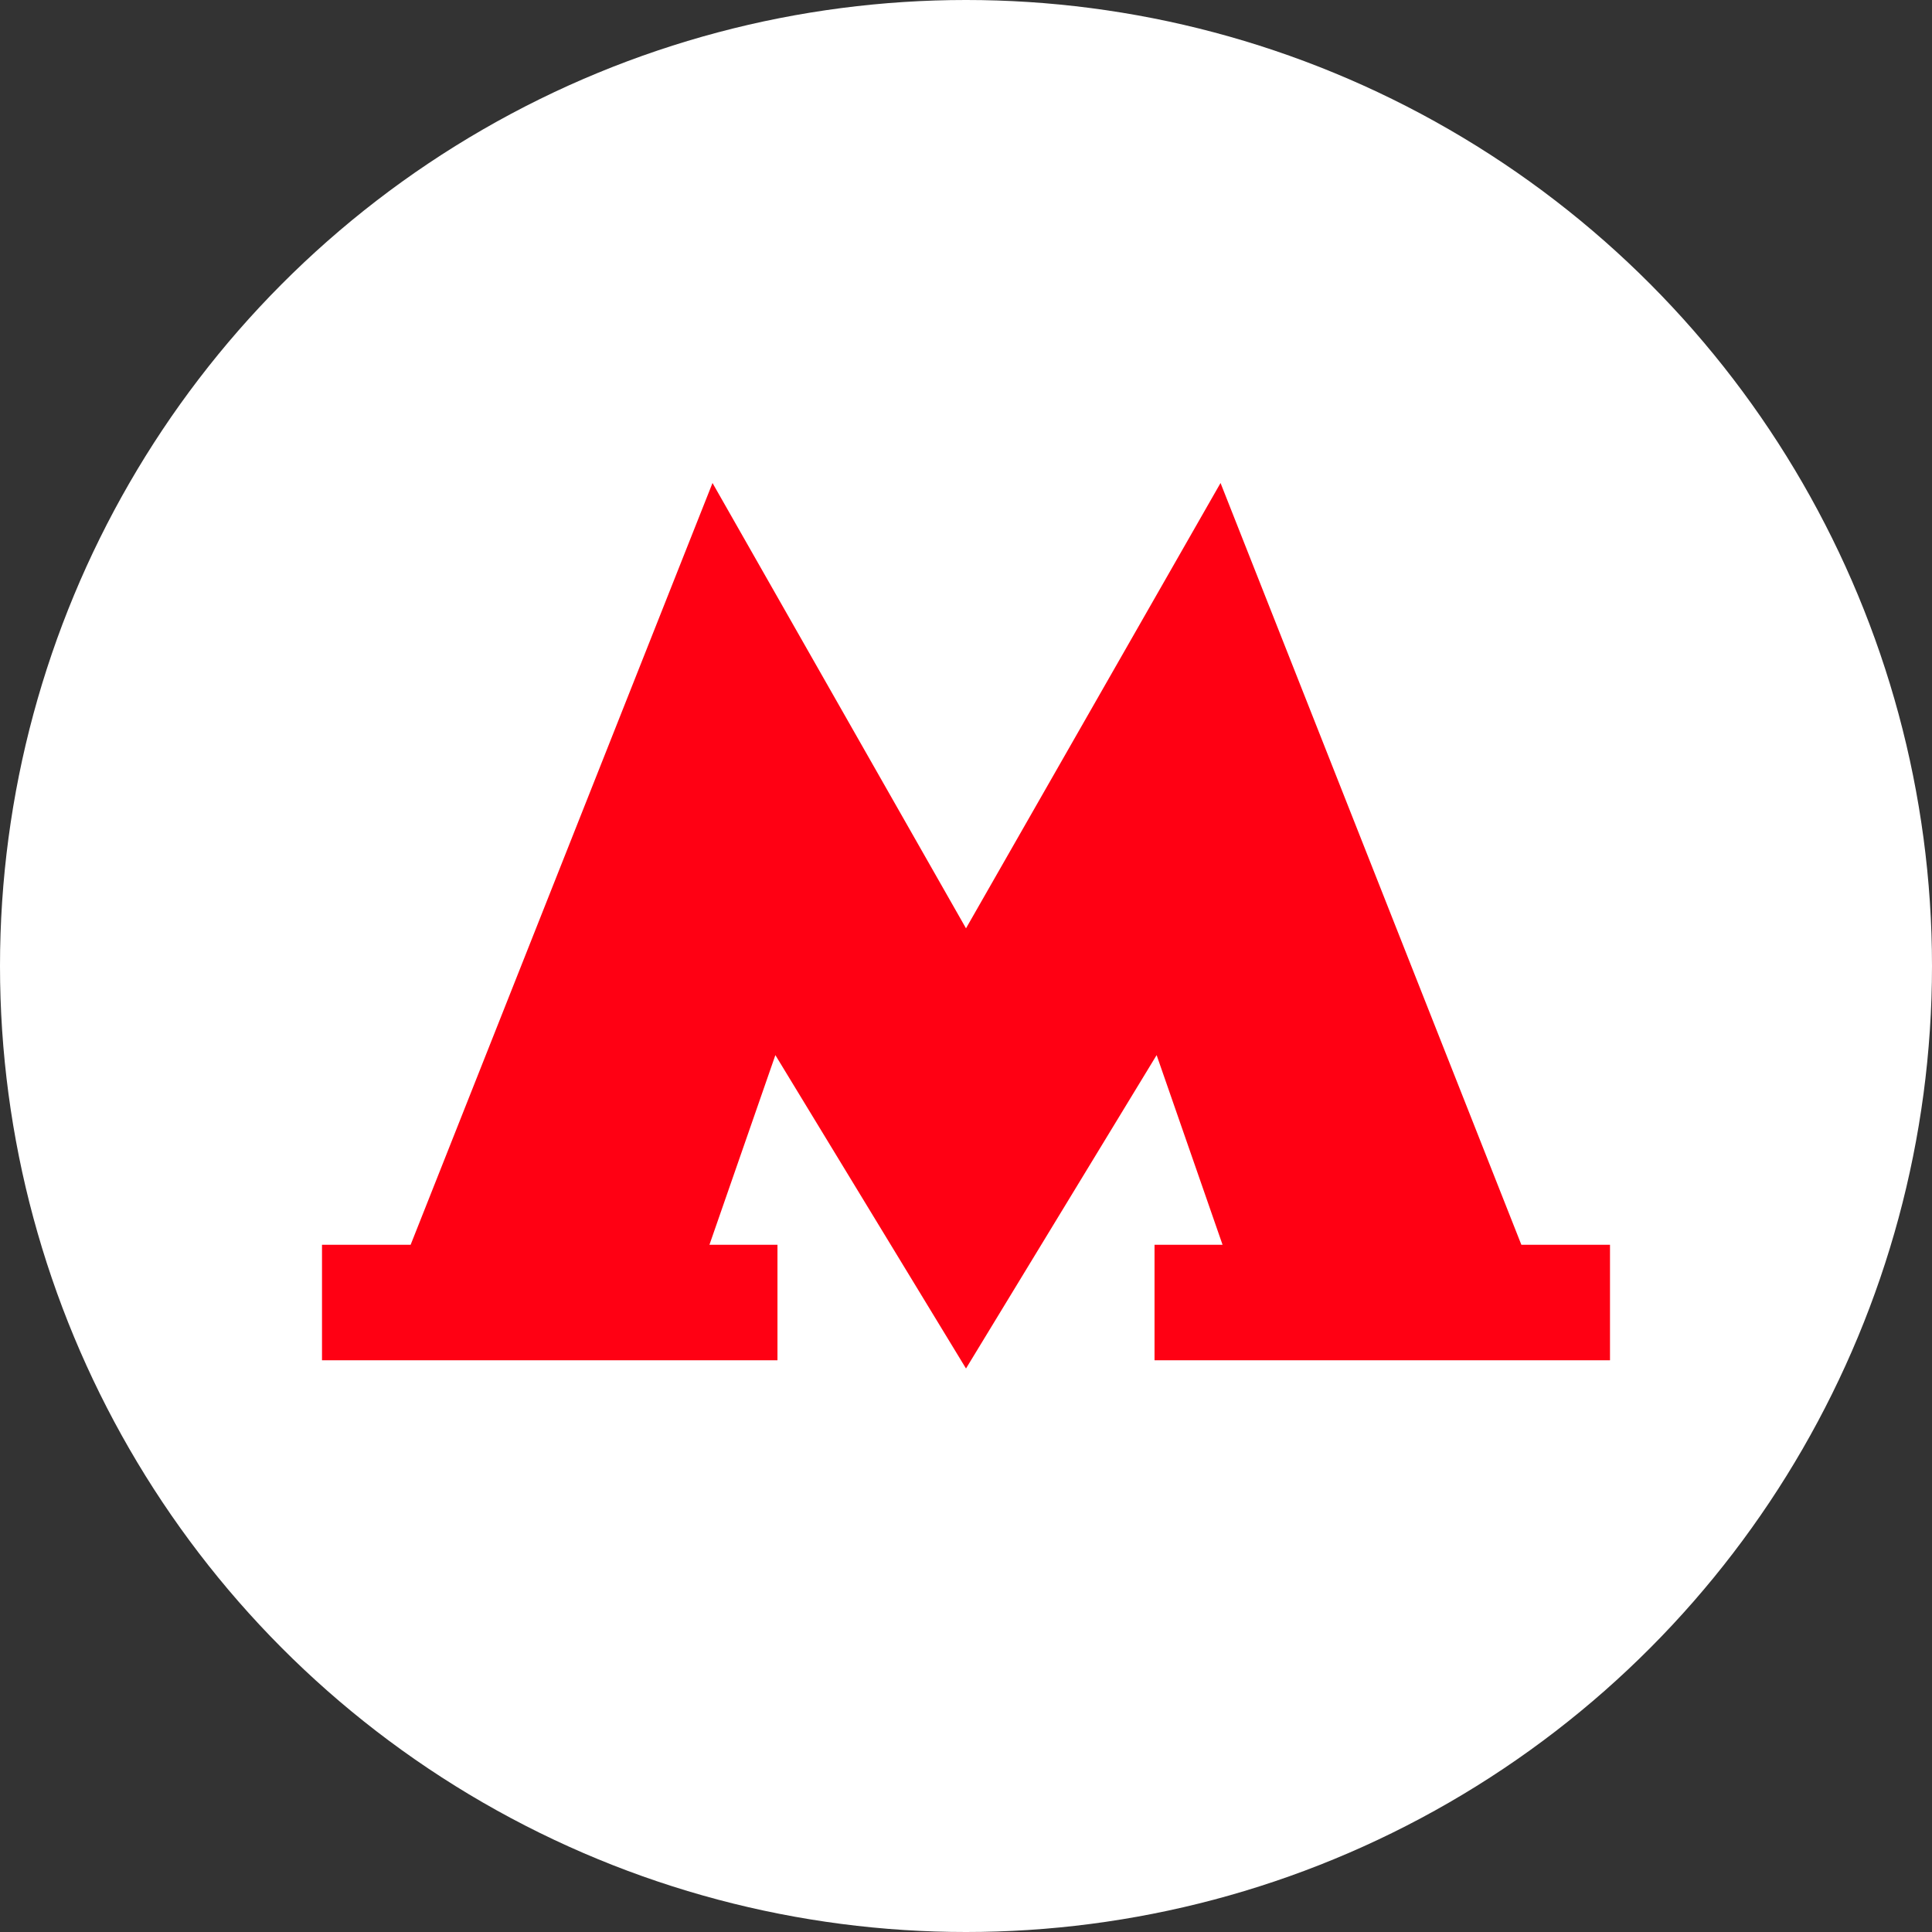 <svg width="24" height="24" viewBox="0 0 24 24" fill="none" xmlns="http://www.w3.org/2000/svg">
<rect x="0" y="0" width="24" height="24" fill="#333333" stroke="none"/>
<circle cx="12" cy="12" r="12" fill="white"/>
<path d="M18.899 15.463L15.162 6L12 11.532L8.851 6L5.101 15.463H4V16.898H9.658V15.463H8.813L9.632 13.107L12 17L14.368 13.107L15.187 15.463H14.342V16.898H20V15.463H18.899Z" fill="#FF0013"/>
</svg>
